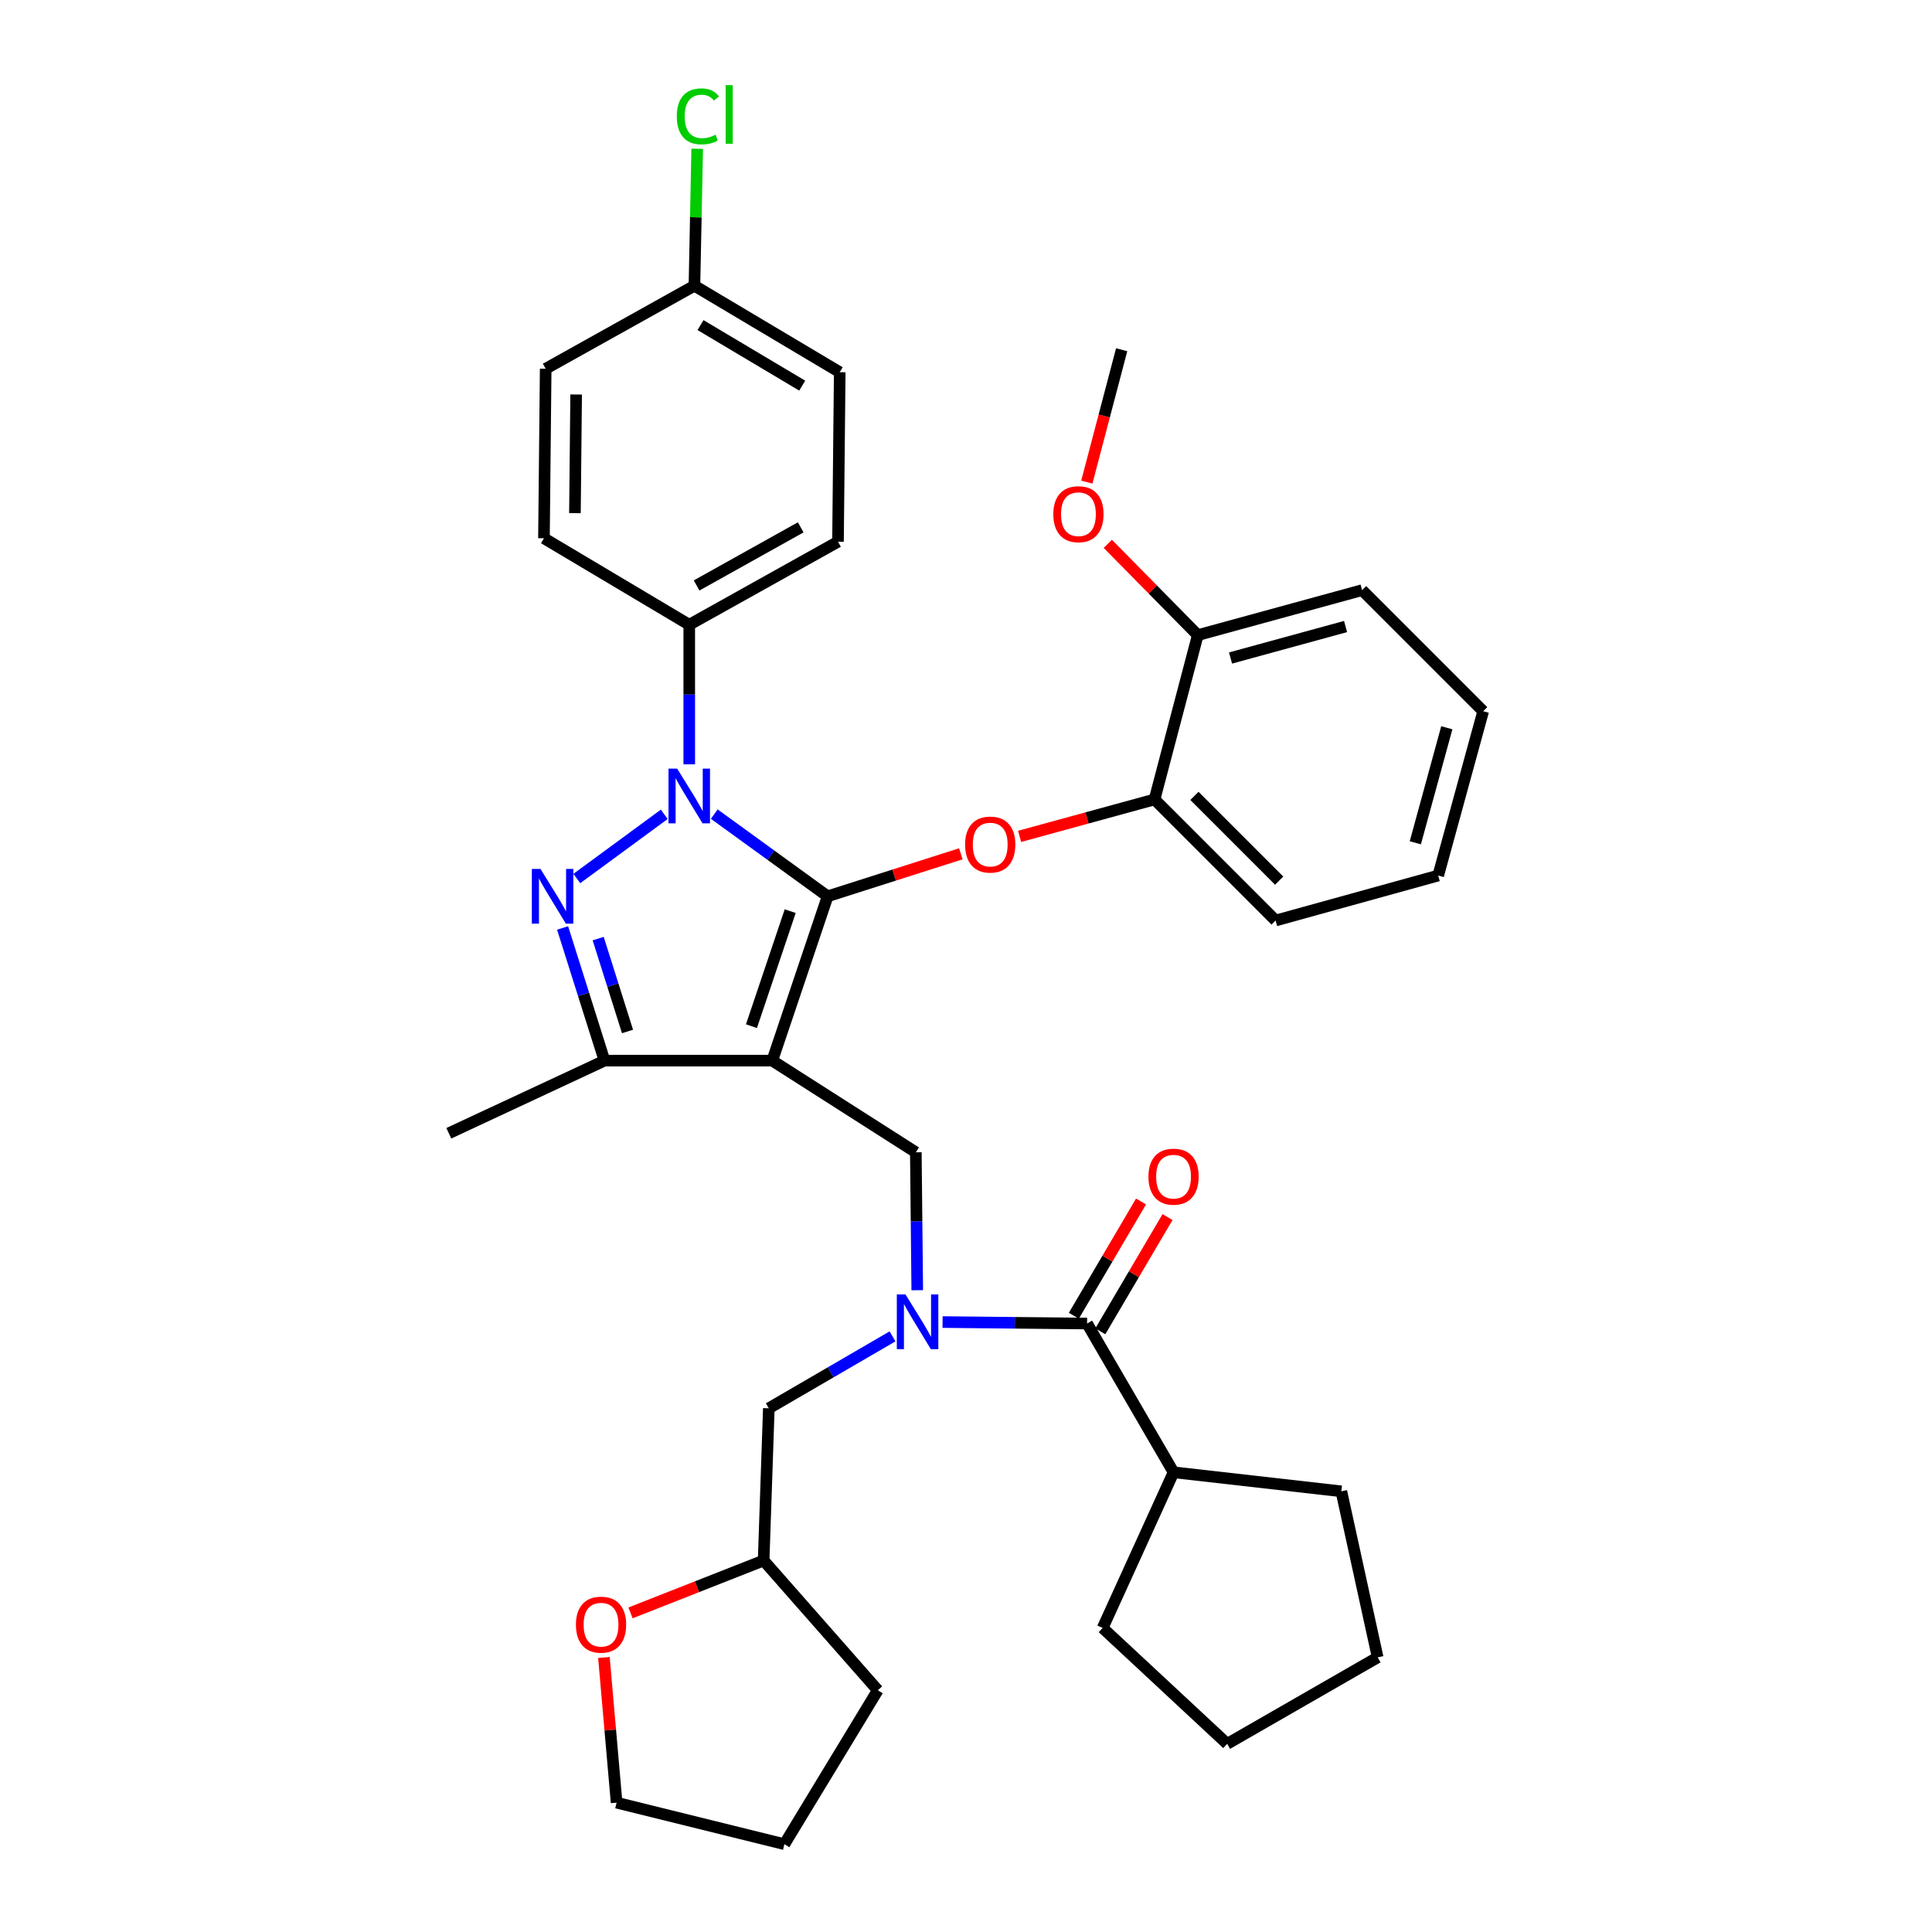 <?xml version='1.0' encoding='iso-8859-1'?>
<svg version='1.1' baseProfile='full'
              xmlns='http://www.w3.org/2000/svg'
                      xmlns:rdkit='http://www.rdkit.org/xml'
                      xmlns:xlink='http://www.w3.org/1999/xlink'
                  xml:space='preserve'
width='1000px' height='1000px' viewBox='0 0 1000 1000'>
<!-- END OF HEADER -->
<rect style='opacity:1.0;fill:#FFFFFF;stroke:none' width='1000' height='1000' x='0' y='0'> </rect>
<path class='bond-0' d='M 607.43,762.054 L 570.731,842.627' style='fill:none;fill-rule:evenodd;stroke:#000000;stroke-width:6px;stroke-linecap:butt;stroke-linejoin:miter;stroke-opacity:1' />
<path class='bond-1' d='M 607.43,762.054 L 694.276,771.905' style='fill:none;fill-rule:evenodd;stroke:#000000;stroke-width:6px;stroke-linecap:butt;stroke-linejoin:miter;stroke-opacity:1' />
<path class='bond-2' d='M 607.43,762.054 L 562.674,685.06' style='fill:none;fill-rule:evenodd;stroke:#000000;stroke-width:6px;stroke-linecap:butt;stroke-linejoin:miter;stroke-opacity:1' />
<path class='bond-3' d='M 474.768,667.814 L 474.401,632.122' style='fill:none;fill-rule:evenodd;stroke:#0000FF;stroke-width:6px;stroke-linecap:butt;stroke-linejoin:miter;stroke-opacity:1' />
<path class='bond-3' d='M 474.401,632.122 L 474.035,596.43' style='fill:none;fill-rule:evenodd;stroke:#000000;stroke-width:6px;stroke-linecap:butt;stroke-linejoin:miter;stroke-opacity:1' />
<path class='bond-4' d='M 487.869,684.299 L 525.272,684.679' style='fill:none;fill-rule:evenodd;stroke:#0000FF;stroke-width:6px;stroke-linecap:butt;stroke-linejoin:miter;stroke-opacity:1' />
<path class='bond-4' d='M 525.272,684.679 L 562.674,685.06' style='fill:none;fill-rule:evenodd;stroke:#000000;stroke-width:6px;stroke-linecap:butt;stroke-linejoin:miter;stroke-opacity:1' />
<path class='bond-5' d='M 461.969,691.706 L 429.955,710.32' style='fill:none;fill-rule:evenodd;stroke:#0000FF;stroke-width:6px;stroke-linecap:butt;stroke-linejoin:miter;stroke-opacity:1' />
<path class='bond-5' d='M 429.955,710.32 L 397.941,728.933' style='fill:none;fill-rule:evenodd;stroke:#000000;stroke-width:6px;stroke-linecap:butt;stroke-linejoin:miter;stroke-opacity:1' />
<path class='bond-6' d='M 569.527,689.09 L 586.916,659.523' style='fill:none;fill-rule:evenodd;stroke:#000000;stroke-width:6px;stroke-linecap:butt;stroke-linejoin:miter;stroke-opacity:1' />
<path class='bond-6' d='M 586.916,659.523 L 604.306,629.955' style='fill:none;fill-rule:evenodd;stroke:#FF0000;stroke-width:6px;stroke-linecap:butt;stroke-linejoin:miter;stroke-opacity:1' />
<path class='bond-6' d='M 555.82,681.029 L 573.209,651.461' style='fill:none;fill-rule:evenodd;stroke:#000000;stroke-width:6px;stroke-linecap:butt;stroke-linejoin:miter;stroke-opacity:1' />
<path class='bond-6' d='M 573.209,651.461 L 590.598,621.894' style='fill:none;fill-rule:evenodd;stroke:#FF0000;stroke-width:6px;stroke-linecap:butt;stroke-linejoin:miter;stroke-opacity:1' />
<path class='bond-7' d='M 570.731,842.627 L 635.189,902.615' style='fill:none;fill-rule:evenodd;stroke:#000000;stroke-width:6px;stroke-linecap:butt;stroke-linejoin:miter;stroke-opacity:1' />
<path class='bond-8' d='M 694.276,771.905 L 713.076,857.849' style='fill:none;fill-rule:evenodd;stroke:#000000;stroke-width:6px;stroke-linecap:butt;stroke-linejoin:miter;stroke-opacity:1' />
<path class='bond-9' d='M 474.035,596.43 L 399.726,548.978' style='fill:none;fill-rule:evenodd;stroke:#000000;stroke-width:6px;stroke-linecap:butt;stroke-linejoin:miter;stroke-opacity:1' />
<path class='bond-10' d='M 369.705,421.386 L 399.041,442.656' style='fill:none;fill-rule:evenodd;stroke:#0000FF;stroke-width:6px;stroke-linecap:butt;stroke-linejoin:miter;stroke-opacity:1' />
<path class='bond-10' d='M 399.041,442.656 L 428.377,463.926' style='fill:none;fill-rule:evenodd;stroke:#000000;stroke-width:6px;stroke-linecap:butt;stroke-linejoin:miter;stroke-opacity:1' />
<path class='bond-11' d='M 343.82,421.492 L 298.555,454.725' style='fill:none;fill-rule:evenodd;stroke:#0000FF;stroke-width:6px;stroke-linecap:butt;stroke-linejoin:miter;stroke-opacity:1' />
<path class='bond-12' d='M 356.754,395.62 L 356.754,359.493' style='fill:none;fill-rule:evenodd;stroke:#0000FF;stroke-width:6px;stroke-linecap:butt;stroke-linejoin:miter;stroke-opacity:1' />
<path class='bond-12' d='M 356.754,359.493 L 356.754,323.366' style='fill:none;fill-rule:evenodd;stroke:#000000;stroke-width:6px;stroke-linecap:butt;stroke-linejoin:miter;stroke-opacity:1' />
<path class='bond-13' d='M 428.377,463.926 L 462.852,452.924' style='fill:none;fill-rule:evenodd;stroke:#000000;stroke-width:6px;stroke-linecap:butt;stroke-linejoin:miter;stroke-opacity:1' />
<path class='bond-13' d='M 462.852,452.924 L 497.328,441.922' style='fill:none;fill-rule:evenodd;stroke:#FF0000;stroke-width:6px;stroke-linecap:butt;stroke-linejoin:miter;stroke-opacity:1' />
<path class='bond-14' d='M 428.377,463.926 L 399.726,548.978' style='fill:none;fill-rule:evenodd;stroke:#000000;stroke-width:6px;stroke-linecap:butt;stroke-linejoin:miter;stroke-opacity:1' />
<path class='bond-14' d='M 409.009,471.607 L 388.953,531.144' style='fill:none;fill-rule:evenodd;stroke:#000000;stroke-width:6px;stroke-linecap:butt;stroke-linejoin:miter;stroke-opacity:1' />
<path class='bond-15' d='M 399.726,548.978 L 312.889,548.978' style='fill:none;fill-rule:evenodd;stroke:#000000;stroke-width:6px;stroke-linecap:butt;stroke-linejoin:miter;stroke-opacity:1' />
<path class='bond-16' d='M 312.889,548.978 L 232.308,586.579' style='fill:none;fill-rule:evenodd;stroke:#000000;stroke-width:6px;stroke-linecap:butt;stroke-linejoin:miter;stroke-opacity:1' />
<path class='bond-17' d='M 312.889,548.978 L 302.045,514.647' style='fill:none;fill-rule:evenodd;stroke:#000000;stroke-width:6px;stroke-linecap:butt;stroke-linejoin:miter;stroke-opacity:1' />
<path class='bond-17' d='M 302.045,514.647 L 291.2,480.316' style='fill:none;fill-rule:evenodd;stroke:#0000FF;stroke-width:6px;stroke-linecap:butt;stroke-linejoin:miter;stroke-opacity:1' />
<path class='bond-17' d='M 324.8,533.889 L 317.209,509.857' style='fill:none;fill-rule:evenodd;stroke:#000000;stroke-width:6px;stroke-linecap:butt;stroke-linejoin:miter;stroke-opacity:1' />
<path class='bond-17' d='M 317.209,509.857 L 309.617,485.825' style='fill:none;fill-rule:evenodd;stroke:#0000FF;stroke-width:6px;stroke-linecap:butt;stroke-linejoin:miter;stroke-opacity:1' />
<path class='bond-18' d='M 326.357,834.835 L 360.806,821.273' style='fill:none;fill-rule:evenodd;stroke:#FF0000;stroke-width:6px;stroke-linecap:butt;stroke-linejoin:miter;stroke-opacity:1' />
<path class='bond-18' d='M 360.806,821.273 L 395.255,807.712' style='fill:none;fill-rule:evenodd;stroke:#000000;stroke-width:6px;stroke-linecap:butt;stroke-linejoin:miter;stroke-opacity:1' />
<path class='bond-19' d='M 312.588,857.917 L 315.87,895.488' style='fill:none;fill-rule:evenodd;stroke:#FF0000;stroke-width:6px;stroke-linecap:butt;stroke-linejoin:miter;stroke-opacity:1' />
<path class='bond-19' d='M 315.87,895.488 L 319.153,933.059' style='fill:none;fill-rule:evenodd;stroke:#000000;stroke-width:6px;stroke-linecap:butt;stroke-linejoin:miter;stroke-opacity:1' />
<path class='bond-20' d='M 395.255,807.712 L 397.941,728.933' style='fill:none;fill-rule:evenodd;stroke:#000000;stroke-width:6px;stroke-linecap:butt;stroke-linejoin:miter;stroke-opacity:1' />
<path class='bond-21' d='M 395.255,807.712 L 454.342,874.865' style='fill:none;fill-rule:evenodd;stroke:#000000;stroke-width:6px;stroke-linecap:butt;stroke-linejoin:miter;stroke-opacity:1' />
<path class='bond-22' d='M 319.153,933.059 L 405.998,954.545' style='fill:none;fill-rule:evenodd;stroke:#000000;stroke-width:6px;stroke-linecap:butt;stroke-linejoin:miter;stroke-opacity:1' />
<path class='bond-23' d='M 527.741,432.907 L 562.665,423.348' style='fill:none;fill-rule:evenodd;stroke:#FF0000;stroke-width:6px;stroke-linecap:butt;stroke-linejoin:miter;stroke-opacity:1' />
<path class='bond-23' d='M 562.665,423.348 L 597.588,413.789' style='fill:none;fill-rule:evenodd;stroke:#000000;stroke-width:6px;stroke-linecap:butt;stroke-linejoin:miter;stroke-opacity:1' />
<path class='bond-24' d='M 744.413,453.183 L 767.692,368.131' style='fill:none;fill-rule:evenodd;stroke:#000000;stroke-width:6px;stroke-linecap:butt;stroke-linejoin:miter;stroke-opacity:1' />
<path class='bond-24' d='M 732.566,436.227 L 748.862,376.691' style='fill:none;fill-rule:evenodd;stroke:#000000;stroke-width:6px;stroke-linecap:butt;stroke-linejoin:miter;stroke-opacity:1' />
<path class='bond-25' d='M 744.413,453.183 L 660.253,476.463' style='fill:none;fill-rule:evenodd;stroke:#000000;stroke-width:6px;stroke-linecap:butt;stroke-linejoin:miter;stroke-opacity:1' />
<path class='bond-26' d='M 767.692,368.131 L 705.019,305.458' style='fill:none;fill-rule:evenodd;stroke:#000000;stroke-width:6px;stroke-linecap:butt;stroke-linejoin:miter;stroke-opacity:1' />
<path class='bond-27' d='M 705.019,305.458 L 619.967,328.737' style='fill:none;fill-rule:evenodd;stroke:#000000;stroke-width:6px;stroke-linecap:butt;stroke-linejoin:miter;stroke-opacity:1' />
<path class='bond-27' d='M 696.459,324.288 L 636.923,340.584' style='fill:none;fill-rule:evenodd;stroke:#000000;stroke-width:6px;stroke-linecap:butt;stroke-linejoin:miter;stroke-opacity:1' />
<path class='bond-28' d='M 356.754,323.366 L 433.748,280.394' style='fill:none;fill-rule:evenodd;stroke:#000000;stroke-width:6px;stroke-linecap:butt;stroke-linejoin:miter;stroke-opacity:1' />
<path class='bond-28' d='M 360.553,303.034 L 414.449,272.953' style='fill:none;fill-rule:evenodd;stroke:#000000;stroke-width:6px;stroke-linecap:butt;stroke-linejoin:miter;stroke-opacity:1' />
<path class='bond-29' d='M 356.754,323.366 L 281.552,278.6' style='fill:none;fill-rule:evenodd;stroke:#000000;stroke-width:6px;stroke-linecap:butt;stroke-linejoin:miter;stroke-opacity:1' />
<path class='bond-30' d='M 359.439,147.89 L 434.641,192.656' style='fill:none;fill-rule:evenodd;stroke:#000000;stroke-width:6px;stroke-linecap:butt;stroke-linejoin:miter;stroke-opacity:1' />
<path class='bond-30' d='M 362.585,168.27 L 415.226,199.606' style='fill:none;fill-rule:evenodd;stroke:#000000;stroke-width:6px;stroke-linecap:butt;stroke-linejoin:miter;stroke-opacity:1' />
<path class='bond-31' d='M 359.439,147.89 L 360.157,112.449' style='fill:none;fill-rule:evenodd;stroke:#000000;stroke-width:6px;stroke-linecap:butt;stroke-linejoin:miter;stroke-opacity:1' />
<path class='bond-31' d='M 360.157,112.449 L 360.874,77.008' style='fill:none;fill-rule:evenodd;stroke:#00CC00;stroke-width:6px;stroke-linecap:butt;stroke-linejoin:miter;stroke-opacity:1' />
<path class='bond-32' d='M 359.439,147.89 L 282.445,190.862' style='fill:none;fill-rule:evenodd;stroke:#000000;stroke-width:6px;stroke-linecap:butt;stroke-linejoin:miter;stroke-opacity:1' />
<path class='bond-33' d='M 433.748,280.394 L 434.641,192.656' style='fill:none;fill-rule:evenodd;stroke:#000000;stroke-width:6px;stroke-linecap:butt;stroke-linejoin:miter;stroke-opacity:1' />
<path class='bond-34' d='M 281.552,278.6 L 282.445,190.862' style='fill:none;fill-rule:evenodd;stroke:#000000;stroke-width:6px;stroke-linecap:butt;stroke-linejoin:miter;stroke-opacity:1' />
<path class='bond-34' d='M 297.588,265.601 L 298.213,204.185' style='fill:none;fill-rule:evenodd;stroke:#000000;stroke-width:6px;stroke-linecap:butt;stroke-linejoin:miter;stroke-opacity:1' />
<path class='bond-35' d='M 619.967,328.737 L 597.588,413.789' style='fill:none;fill-rule:evenodd;stroke:#000000;stroke-width:6px;stroke-linecap:butt;stroke-linejoin:miter;stroke-opacity:1' />
<path class='bond-36' d='M 619.967,328.737 L 596.681,305.111' style='fill:none;fill-rule:evenodd;stroke:#000000;stroke-width:6px;stroke-linecap:butt;stroke-linejoin:miter;stroke-opacity:1' />
<path class='bond-36' d='M 596.681,305.111 L 573.394,281.485' style='fill:none;fill-rule:evenodd;stroke:#FF0000;stroke-width:6px;stroke-linecap:butt;stroke-linejoin:miter;stroke-opacity:1' />
<path class='bond-37' d='M 597.588,413.789 L 660.253,476.463' style='fill:none;fill-rule:evenodd;stroke:#000000;stroke-width:6px;stroke-linecap:butt;stroke-linejoin:miter;stroke-opacity:1' />
<path class='bond-37' d='M 618.234,411.946 L 662.099,455.818' style='fill:none;fill-rule:evenodd;stroke:#000000;stroke-width:6px;stroke-linecap:butt;stroke-linejoin:miter;stroke-opacity:1' />
<path class='bond-38' d='M 562.541,249.545 L 571.557,215.278' style='fill:none;fill-rule:evenodd;stroke:#FF0000;stroke-width:6px;stroke-linecap:butt;stroke-linejoin:miter;stroke-opacity:1' />
<path class='bond-38' d='M 571.557,215.278 L 580.573,181.012' style='fill:none;fill-rule:evenodd;stroke:#000000;stroke-width:6px;stroke-linecap:butt;stroke-linejoin:miter;stroke-opacity:1' />
<path class='bond-39' d='M 454.342,874.865 L 405.998,954.545' style='fill:none;fill-rule:evenodd;stroke:#000000;stroke-width:6px;stroke-linecap:butt;stroke-linejoin:miter;stroke-opacity:1' />
<path class='bond-40' d='M 713.076,857.849 L 635.189,902.615' style='fill:none;fill-rule:evenodd;stroke:#000000;stroke-width:6px;stroke-linecap:butt;stroke-linejoin:miter;stroke-opacity:1' />
<path  class='atom-1' d='M 468.676 670.007
L 477.956 685.007
Q 478.876 686.487, 480.356 689.167
Q 481.836 691.847, 481.916 692.007
L 481.916 670.007
L 485.676 670.007
L 485.676 698.327
L 481.796 698.327
L 471.836 681.927
Q 470.676 680.007, 469.436 677.807
Q 468.236 675.607, 467.876 674.927
L 467.876 698.327
L 464.196 698.327
L 464.196 670.007
L 468.676 670.007
' fill='#0000FF'/>
<path  class='atom-3' d='M 594.43 609.037
Q 594.43 602.237, 597.79 598.437
Q 601.15 594.637, 607.43 594.637
Q 613.71 594.637, 617.07 598.437
Q 620.43 602.237, 620.43 609.037
Q 620.43 615.917, 617.03 619.837
Q 613.63 623.717, 607.43 623.717
Q 601.19 623.717, 597.79 619.837
Q 594.43 615.957, 594.43 609.037
M 607.43 620.517
Q 611.75 620.517, 614.07 617.637
Q 616.43 614.717, 616.43 609.037
Q 616.43 603.477, 614.07 600.677
Q 611.75 597.837, 607.43 597.837
Q 603.11 597.837, 600.75 600.637
Q 598.43 603.437, 598.43 609.037
Q 598.43 614.757, 600.75 617.637
Q 603.11 620.517, 607.43 620.517
' fill='#FF0000'/>
<path  class='atom-7' d='M 350.494 397.836
L 359.774 412.836
Q 360.694 414.316, 362.174 416.996
Q 363.654 419.676, 363.734 419.836
L 363.734 397.836
L 367.494 397.836
L 367.494 426.156
L 363.614 426.156
L 353.654 409.756
Q 352.494 407.836, 351.254 405.636
Q 350.054 403.436, 349.694 402.756
L 349.694 426.156
L 346.014 426.156
L 346.014 397.836
L 350.494 397.836
' fill='#0000FF'/>
<path  class='atom-11' d='M 279.763 449.766
L 289.043 464.766
Q 289.963 466.246, 291.443 468.926
Q 292.923 471.606, 293.003 471.766
L 293.003 449.766
L 296.763 449.766
L 296.763 478.086
L 292.883 478.086
L 282.923 461.686
Q 281.763 459.766, 280.523 457.566
Q 279.323 455.366, 278.963 454.686
L 278.963 478.086
L 275.283 478.086
L 275.283 449.766
L 279.763 449.766
' fill='#0000FF'/>
<path  class='atom-12' d='M 298.096 840.922
Q 298.096 834.122, 301.456 830.322
Q 304.816 826.522, 311.096 826.522
Q 317.376 826.522, 320.736 830.322
Q 324.096 834.122, 324.096 840.922
Q 324.096 847.802, 320.696 851.722
Q 317.296 855.602, 311.096 855.602
Q 304.856 855.602, 301.456 851.722
Q 298.096 847.842, 298.096 840.922
M 311.096 852.402
Q 315.416 852.402, 317.736 849.522
Q 320.096 846.602, 320.096 840.922
Q 320.096 835.362, 317.736 832.562
Q 315.416 829.722, 311.096 829.722
Q 306.776 829.722, 304.416 832.522
Q 302.096 835.322, 302.096 840.922
Q 302.096 846.642, 304.416 849.522
Q 306.776 852.402, 311.096 852.402
' fill='#FF0000'/>
<path  class='atom-16' d='M 499.536 437.149
Q 499.536 430.349, 502.896 426.549
Q 506.256 422.749, 512.536 422.749
Q 518.816 422.749, 522.176 426.549
Q 525.536 430.349, 525.536 437.149
Q 525.536 444.029, 522.136 447.949
Q 518.736 451.829, 512.536 451.829
Q 506.296 451.829, 502.896 447.949
Q 499.536 444.069, 499.536 437.149
M 512.536 448.629
Q 516.856 448.629, 519.176 445.749
Q 521.536 442.829, 521.536 437.149
Q 521.536 431.589, 519.176 428.789
Q 516.856 425.949, 512.536 425.949
Q 508.216 425.949, 505.856 428.749
Q 503.536 431.549, 503.536 437.149
Q 503.536 442.869, 505.856 445.749
Q 508.216 448.629, 512.536 448.629
' fill='#FF0000'/>
<path  class='atom-23' d='M 350.313 60.231
Q 350.313 53.191, 353.593 49.511
Q 356.913 45.791, 363.193 45.791
Q 369.033 45.791, 372.153 49.911
L 369.513 52.071
Q 367.233 49.071, 363.193 49.071
Q 358.913 49.071, 356.633 51.951
Q 354.393 54.791, 354.393 60.231
Q 354.393 65.831, 356.713 68.711
Q 359.073 71.591, 363.633 71.591
Q 366.753 71.591, 370.393 69.711
L 371.513 72.711
Q 370.033 73.671, 367.793 74.231
Q 365.553 74.791, 363.073 74.791
Q 356.913 74.791, 353.593 71.031
Q 350.313 67.271, 350.313 60.231
' fill='#00CC00'/>
<path  class='atom-23' d='M 375.593 44.071
L 379.273 44.071
L 379.273 74.431
L 375.593 74.431
L 375.593 44.071
' fill='#00CC00'/>
<path  class='atom-31' d='M 545.194 266.144
Q 545.194 259.344, 548.554 255.544
Q 551.914 251.744, 558.194 251.744
Q 564.474 251.744, 567.834 255.544
Q 571.194 259.344, 571.194 266.144
Q 571.194 273.024, 567.794 276.944
Q 564.394 280.824, 558.194 280.824
Q 551.954 280.824, 548.554 276.944
Q 545.194 273.064, 545.194 266.144
M 558.194 277.624
Q 562.514 277.624, 564.834 274.744
Q 567.194 271.824, 567.194 266.144
Q 567.194 260.584, 564.834 257.784
Q 562.514 254.944, 558.194 254.944
Q 553.874 254.944, 551.514 257.744
Q 549.194 260.544, 549.194 266.144
Q 549.194 271.864, 551.514 274.744
Q 553.874 277.624, 558.194 277.624
' fill='#FF0000'/>
</svg>

